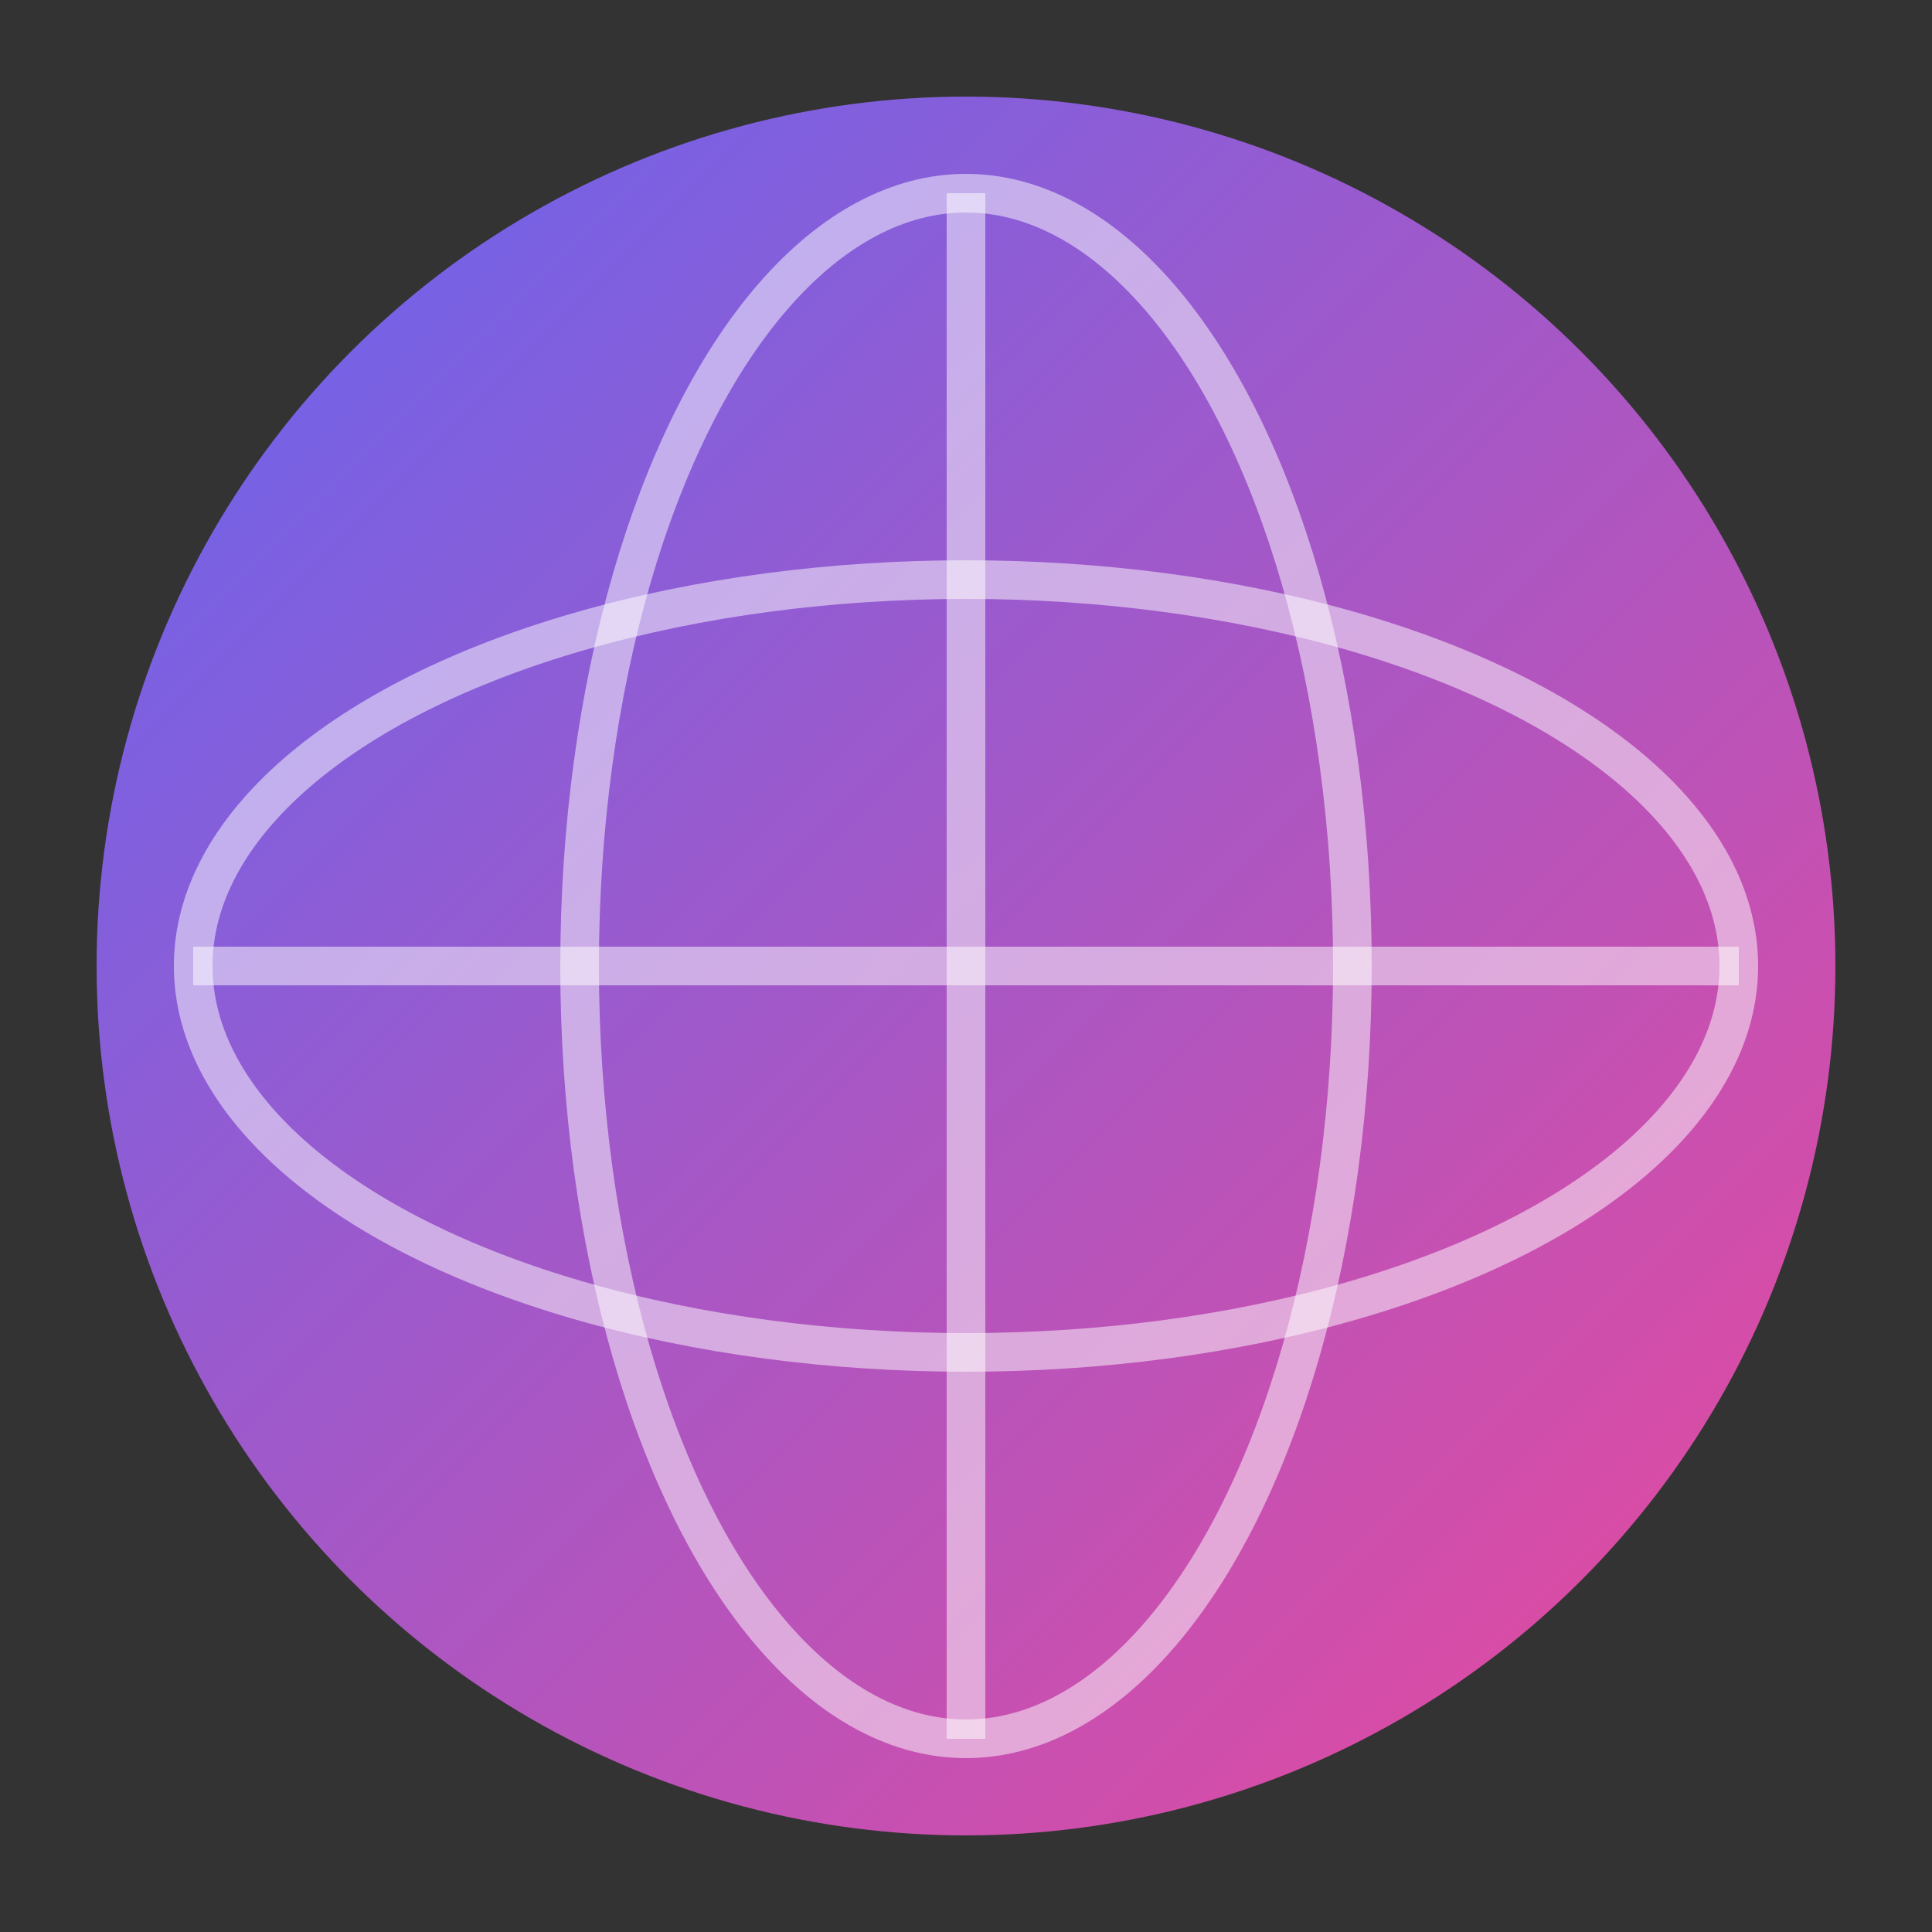 <svg xmlns="http://www.w3.org/2000/svg" viewBox="0 0 100 100">
  <rect x="0" y="0" width="100" height="100" fill="#333333" stroke="none"/>
  <defs>
    <linearGradient id="grad1" x1="0%" y1="0%" x2="100%" y2="100%">
      <stop offset="0%" style="stop-color:#6366f1;stop-opacity:1" />
      <stop offset="100%" style="stop-color:#ec4899;stop-opacity:1" />
    </linearGradient>
  </defs>
  <circle cx="50" cy="50" r="45" fill="url(#grad1)"/>
  <ellipse cx="50" cy="50" rx="20" ry="40" fill="none" stroke="white" stroke-width="2" opacity="0.5"/>
  <ellipse cx="50" cy="50" rx="40" ry="20" fill="none" stroke="white" stroke-width="2" opacity="0.5"/>
  <line x1="50" y1="10" x2="50" y2="90" stroke="white" stroke-width="2" opacity="0.5"/>
  <line x1="10" y1="50" x2="90" y2="50" stroke="white" stroke-width="2" opacity="0.5"/>
</svg>
